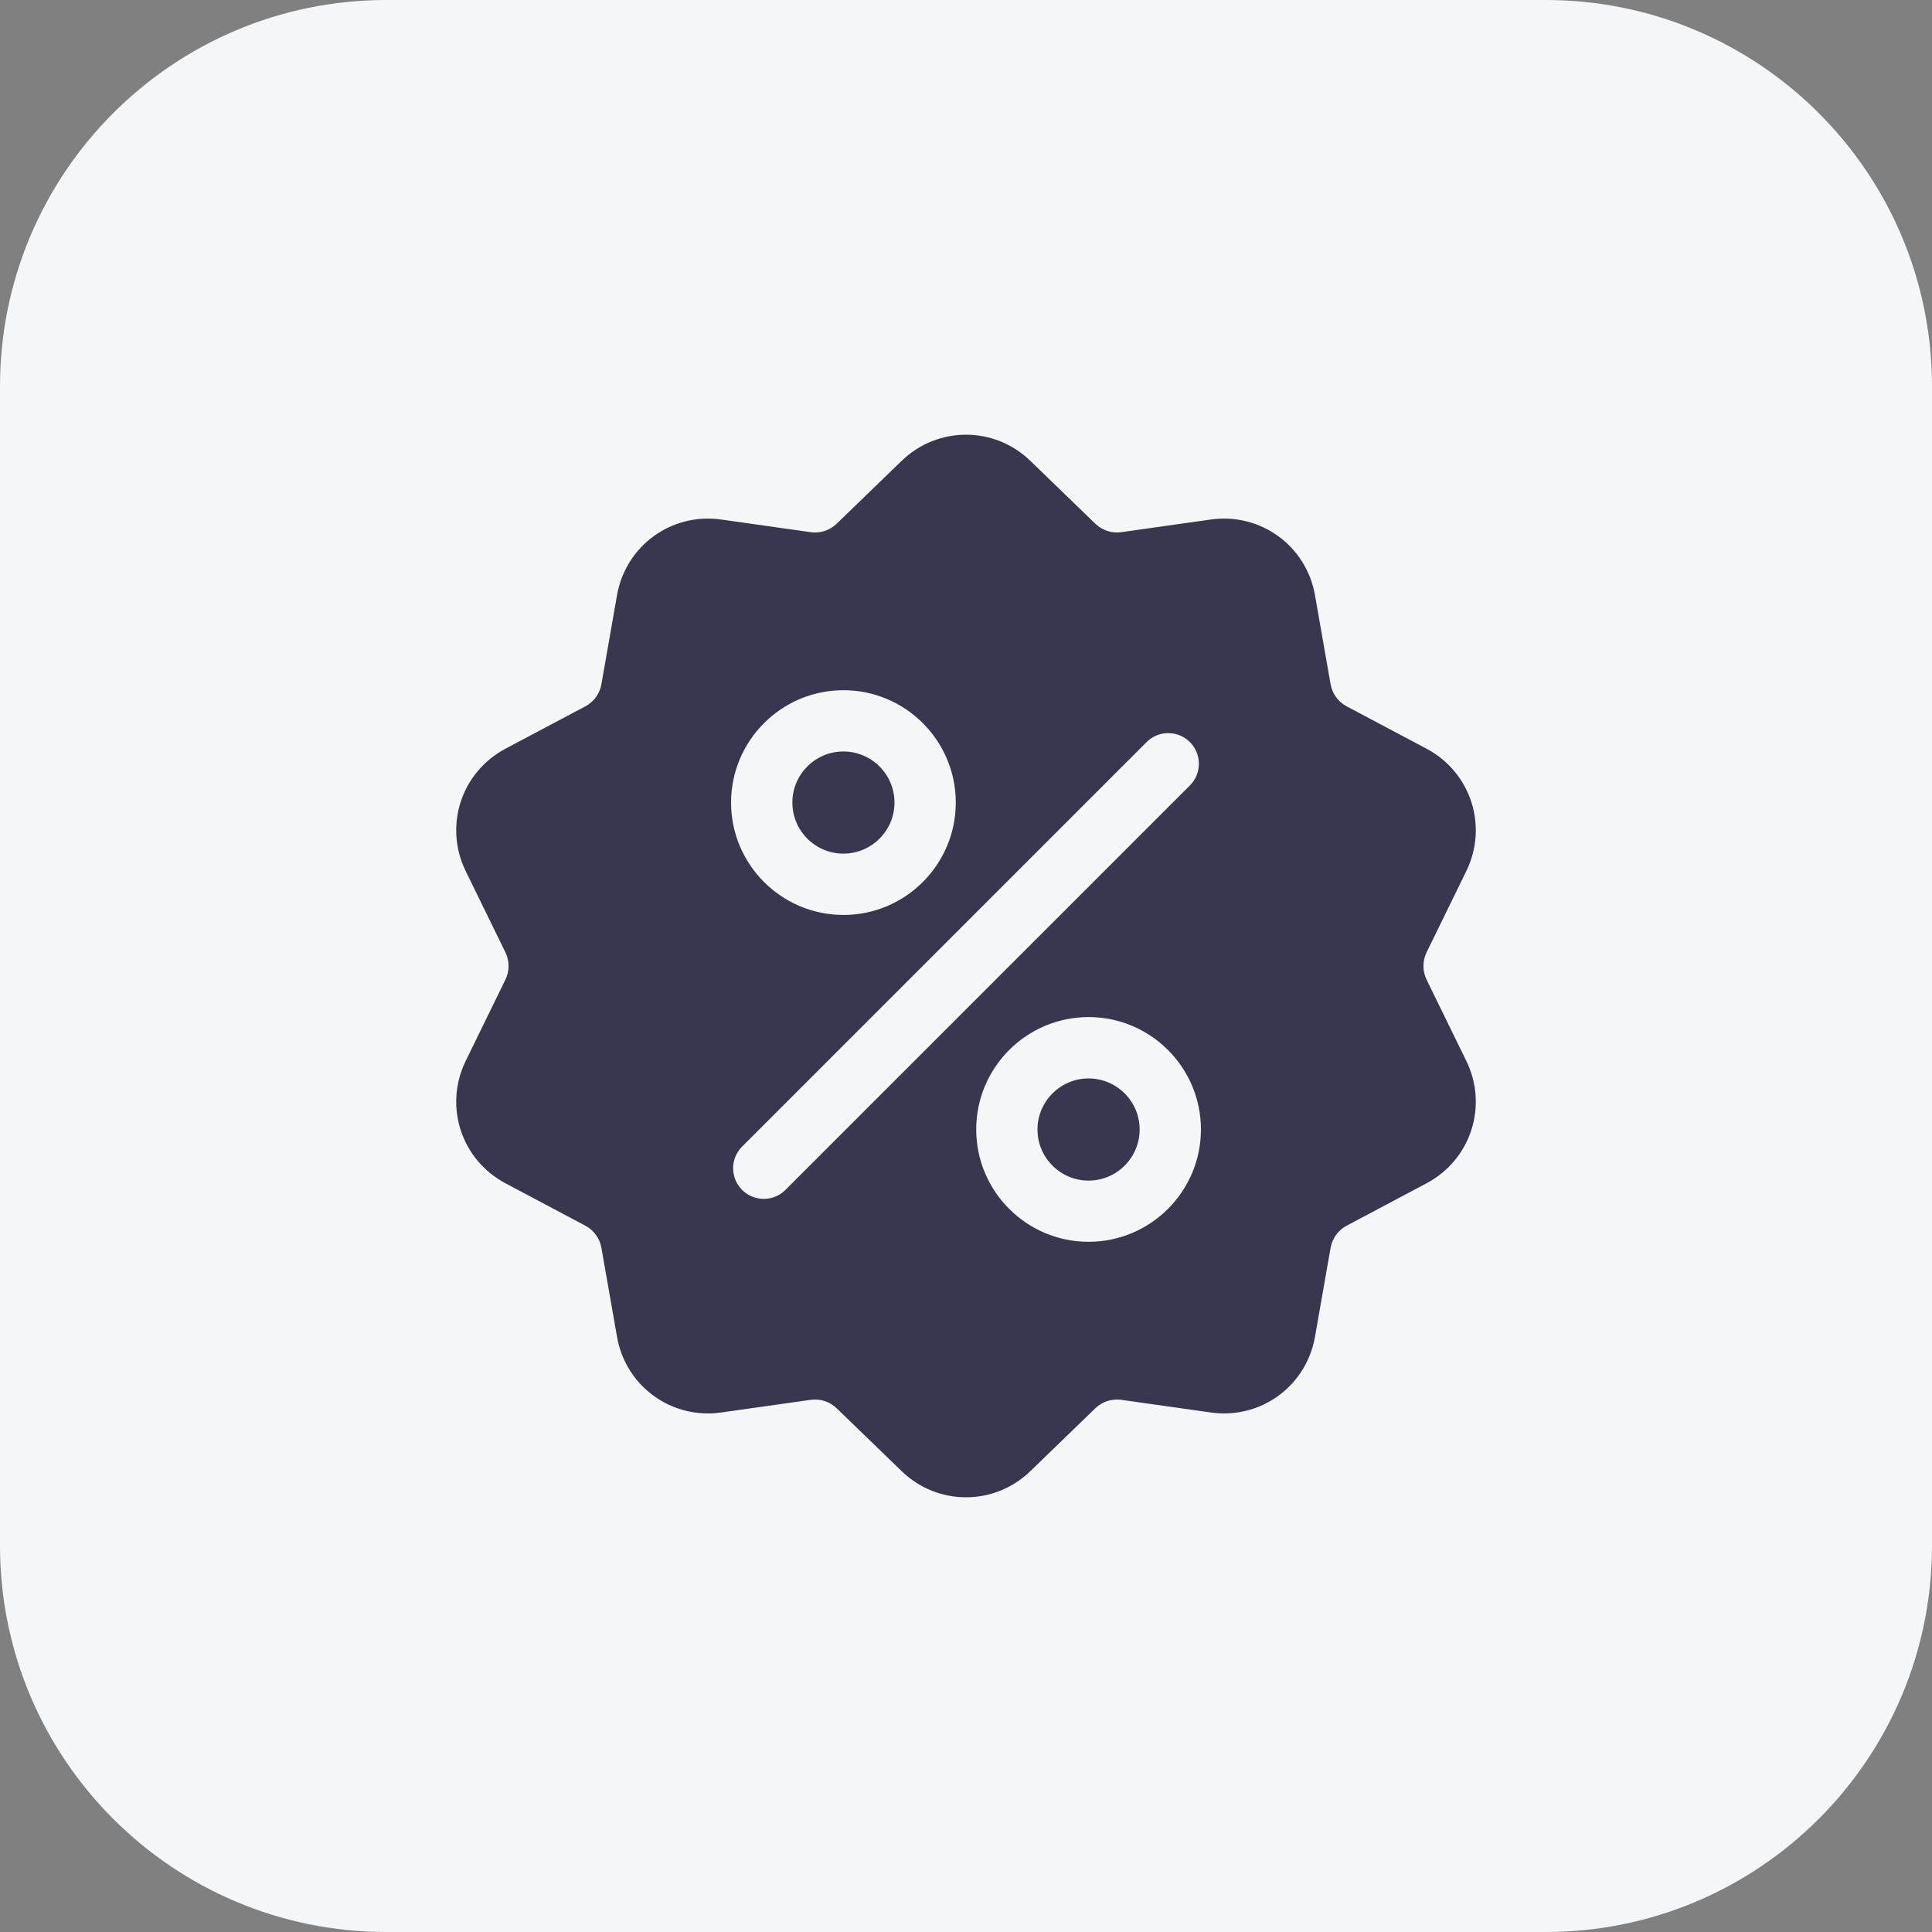 <svg width="80" height="80" viewBox="0 0 80 80" fill="none" xmlns="http://www.w3.org/2000/svg">
<rect x="0" y="0" width="80" height="80" fill="#808080" stroke="none"/>
<g clip-path="url(#clip0_14332_75841)">
<path d="M64 0H16C7.163 0 0 7.163 0 16V64C0 72.837 7.163 80 16 80H64C72.837 80 80 72.837 80 64V16C80 7.163 72.837 0 64 0Z" fill="#F5F6F8"/>
<g clip-path="url(#clip1_14332_75841)">
<path d="M59.074 40.57C58.897 40.208 58.897 39.792 59.074 39.43L60.715 36.073C61.629 34.204 60.905 31.976 59.067 31.001L55.766 29.25C55.41 29.061 55.166 28.724 55.096 28.328L54.451 24.647C54.091 22.598 52.196 21.221 50.136 21.512L46.436 22.035C46.037 22.092 45.642 21.963 45.352 21.683L42.667 19.085C41.171 17.638 38.829 17.638 37.333 19.085L34.648 21.683C34.358 21.964 33.963 22.092 33.564 22.036L29.864 21.512C27.803 21.221 25.909 22.598 25.549 24.647L24.904 28.328C24.834 28.725 24.59 29.061 24.234 29.25L20.933 31.001C19.095 31.976 18.371 34.204 19.285 36.073L20.926 39.43C21.103 39.793 21.103 40.208 20.926 40.57L19.285 43.927C18.371 45.797 19.095 48.024 20.933 48.999L24.234 50.751C24.59 50.94 24.834 51.276 24.904 51.673L25.549 55.353C25.876 57.219 27.476 58.527 29.314 58.527C29.495 58.527 29.679 58.514 29.864 58.488L33.564 57.965C33.963 57.908 34.358 58.037 34.648 58.317L37.333 60.915C38.081 61.639 39.04 62 40 62C40.959 62 41.919 61.639 42.667 60.915L45.352 58.317C45.642 58.037 46.037 57.909 46.436 57.965L50.136 58.488C52.197 58.78 54.091 57.403 54.451 55.353L55.096 51.673C55.166 51.276 55.41 50.94 55.766 50.751L59.067 48.999C60.905 48.025 61.629 45.796 60.715 43.927L59.074 40.57ZM34.924 28.58C37.49 28.58 39.577 30.668 39.577 33.233C39.577 35.798 37.49 37.886 34.924 37.886C32.359 37.886 30.272 35.798 30.272 33.233C30.272 30.668 32.359 28.58 34.924 28.58ZM32.523 49.271C32.275 49.519 31.951 49.643 31.626 49.643C31.301 49.643 30.976 49.519 30.729 49.271C30.233 48.776 30.233 47.972 30.729 47.477L47.477 30.729C47.972 30.233 48.776 30.233 49.271 30.729C49.767 31.224 49.767 32.028 49.271 32.523L32.523 49.271ZM45.075 51.42C42.51 51.42 40.423 49.333 40.423 46.767C40.423 44.202 42.51 42.115 45.075 42.115C47.641 42.115 49.728 44.202 49.728 46.767C49.728 49.333 47.641 51.42 45.075 51.42Z" fill="#39364F"/>
<path d="M45.075 44.656C43.909 44.656 42.96 45.605 42.96 46.771C42.96 47.937 43.909 48.886 45.075 48.886C46.241 48.886 47.19 47.937 47.19 46.771C47.19 45.605 46.241 44.656 45.075 44.656Z" fill="#39364F"/>
<path d="M34.924 31.117C33.758 31.117 32.81 32.066 32.81 33.232C32.81 34.398 33.758 35.347 34.924 35.347C36.09 35.347 37.039 34.398 37.039 33.232C37.039 32.066 36.09 31.117 34.924 31.117Z" fill="#39364F"/>
</g>
</g>
<defs>
<clipPath id="clip0_14332_75841">
<rect width="80" height="80" fill="white"/>
</clipPath>
<clipPath id="clip1_14332_75841">
<rect width="44" height="44" fill="white" transform="translate(18 18)"/>
</clipPath>
</defs>
</svg>
